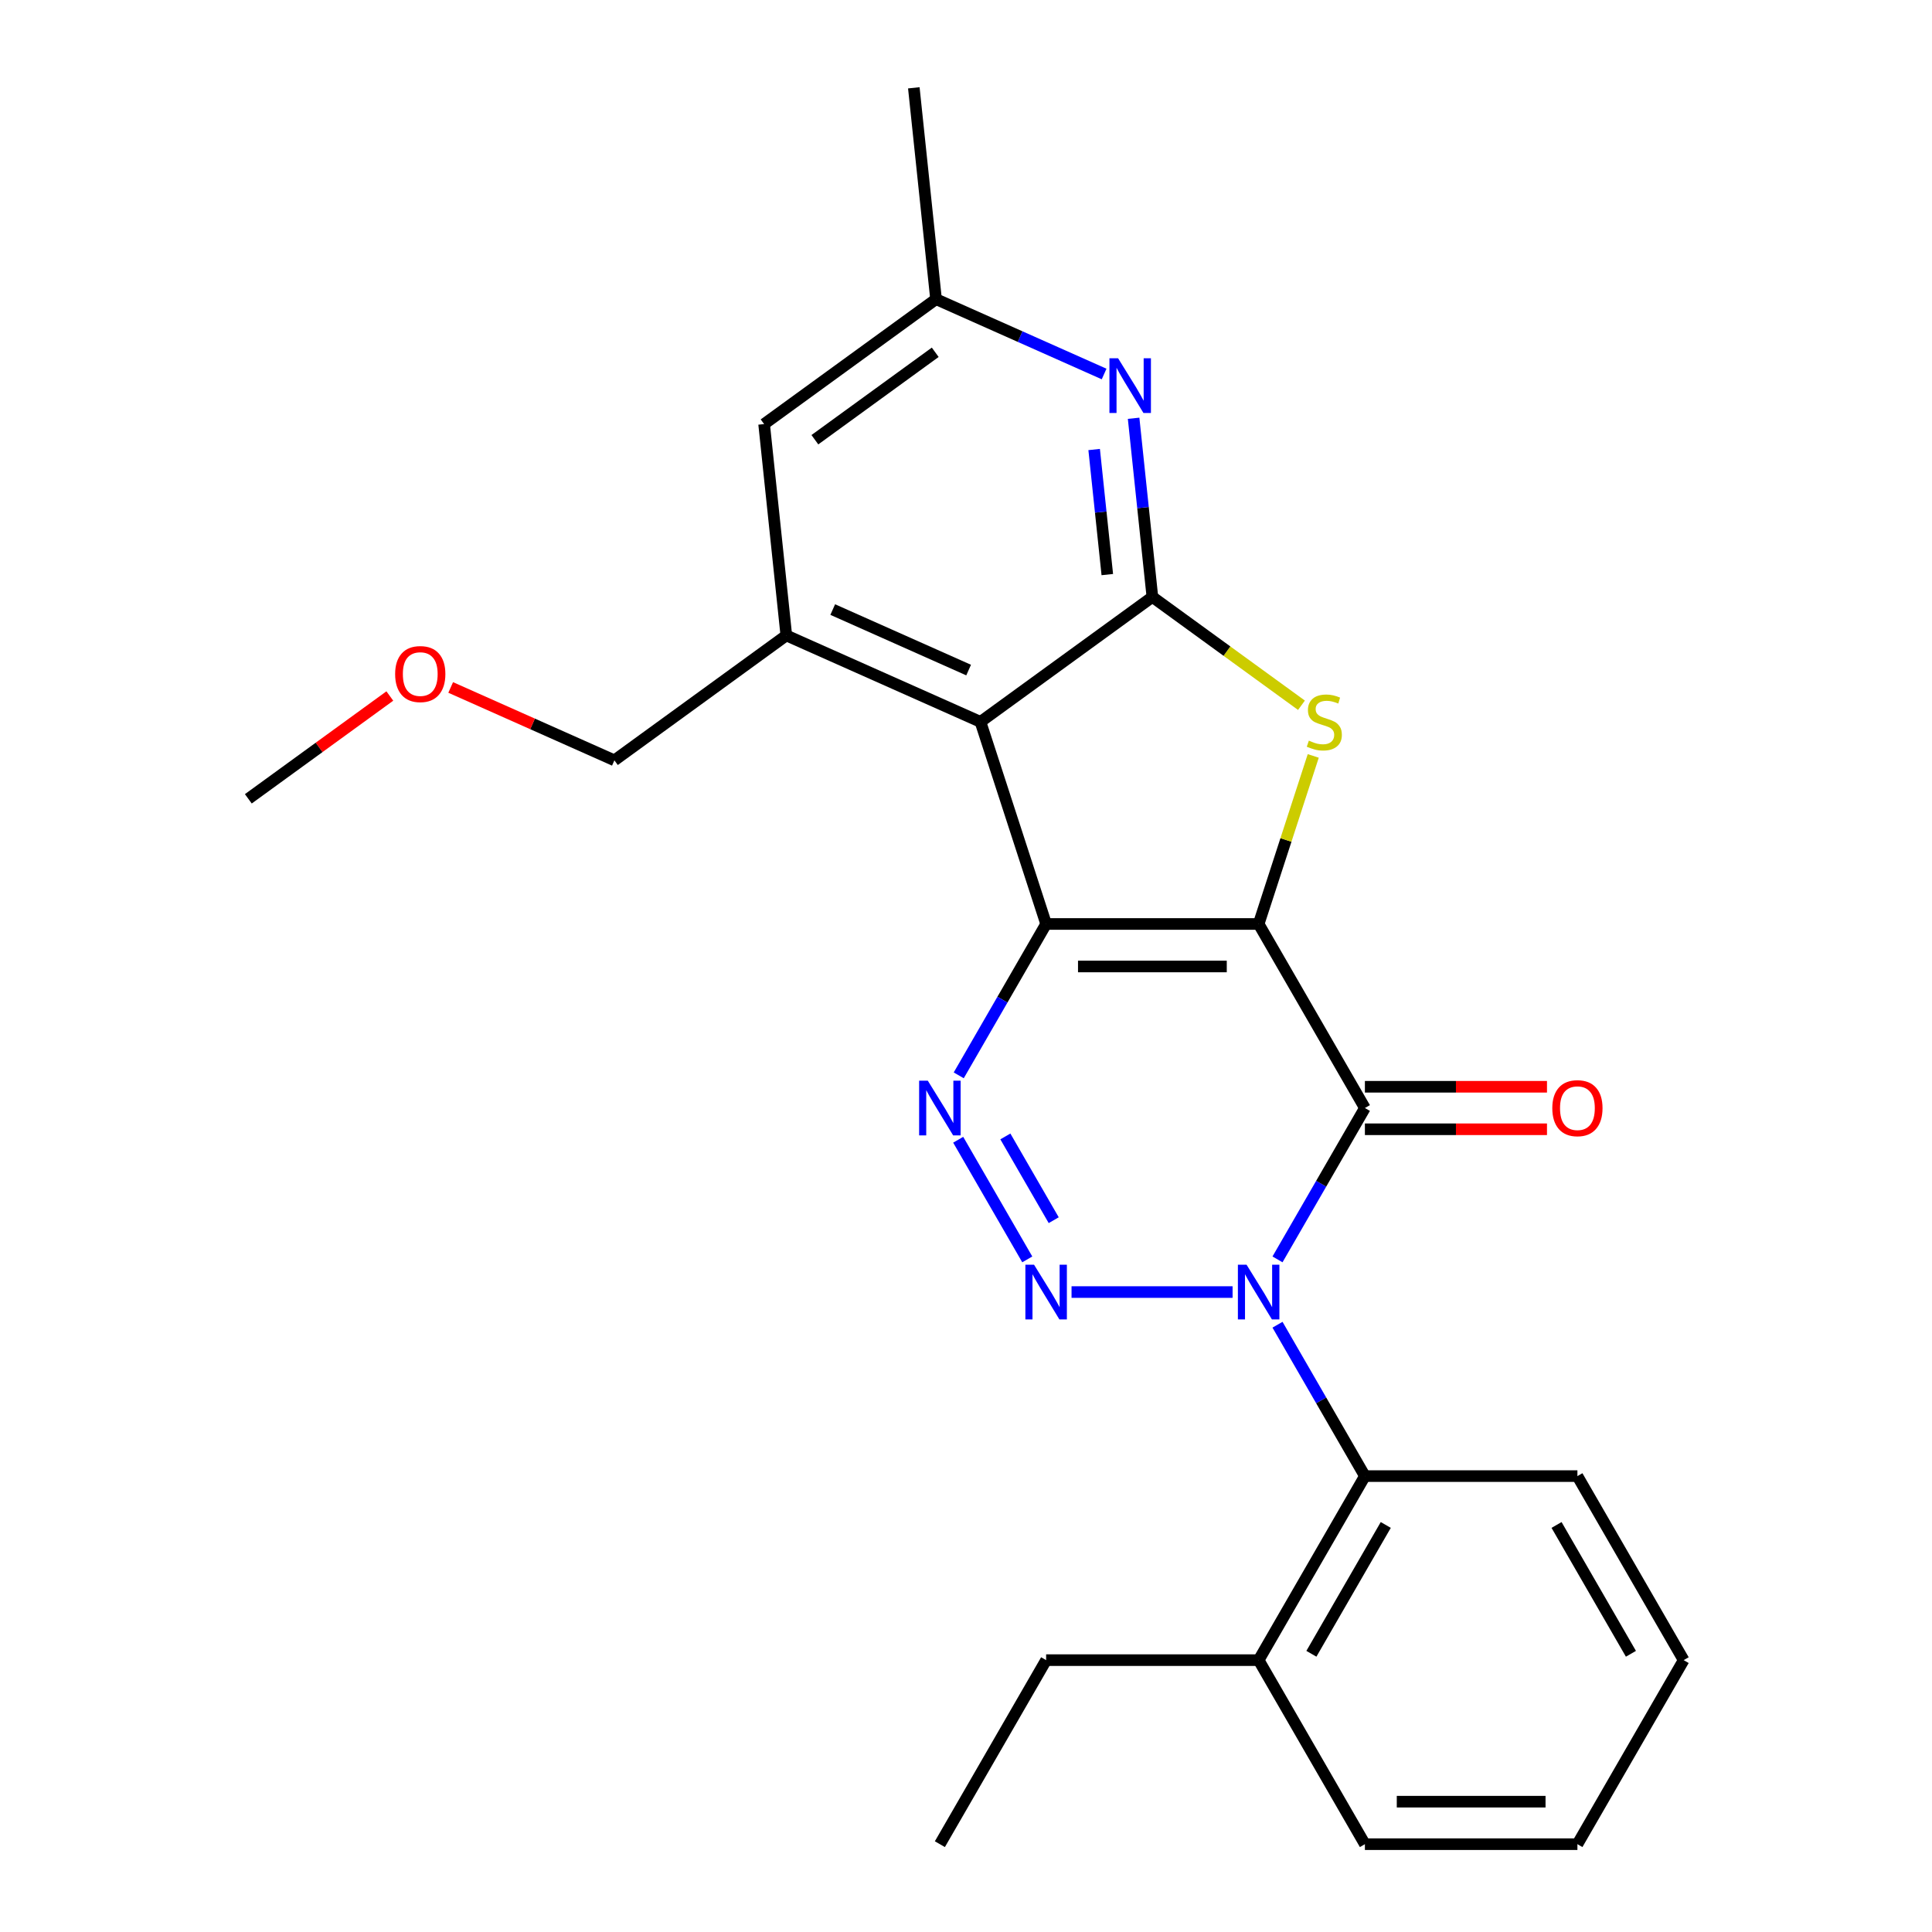 <?xml version='1.0' encoding='iso-8859-1'?>
<svg version='1.1' baseProfile='full'
              xmlns='http://www.w3.org/2000/svg'
                      xmlns:rdkit='http://www.rdkit.org/xml'
                      xmlns:xlink='http://www.w3.org/1999/xlink'
                  xml:space='preserve'
width='1000px' height='1000px' viewBox='0 0 1000 1000'>
<!-- END OF HEADER -->
<rect style='opacity:1.0;fill:#FFFFFF;stroke:none' width='1000' height='1000' x='0' y='0'> </rect>
<path class='bond-0' d='M 651.473,478.248 L 541.476,478.248' style='fill:none;fill-rule:evenodd;stroke:#000000;stroke-width:6px;stroke-linecap:butt;stroke-linejoin:miter;stroke-opacity:1' />
<path class='bond-0' d='M 634.973,500.247 L 557.976,500.247' style='fill:none;fill-rule:evenodd;stroke:#000000;stroke-width:6px;stroke-linecap:butt;stroke-linejoin:miter;stroke-opacity:1' />
<path class='bond-2' d='M 651.473,478.248 L 706.471,573.507' style='fill:none;fill-rule:evenodd;stroke:#000000;stroke-width:6px;stroke-linecap:butt;stroke-linejoin:miter;stroke-opacity:1' />
<path class='bond-6' d='M 651.473,478.248 L 665.604,434.757' style='fill:none;fill-rule:evenodd;stroke:#000000;stroke-width:6px;stroke-linecap:butt;stroke-linejoin:miter;stroke-opacity:1' />
<path class='bond-6' d='M 665.604,434.757 L 679.735,391.265' style='fill:none;fill-rule:evenodd;stroke:#CCCC00;stroke-width:6px;stroke-linecap:butt;stroke-linejoin:miter;stroke-opacity:1' />
<path class='bond-4' d='M 541.476,478.248 L 518.859,517.423' style='fill:none;fill-rule:evenodd;stroke:#000000;stroke-width:6px;stroke-linecap:butt;stroke-linejoin:miter;stroke-opacity:1' />
<path class='bond-4' d='M 518.859,517.423 L 496.241,556.598' style='fill:none;fill-rule:evenodd;stroke:#0000FF;stroke-width:6px;stroke-linecap:butt;stroke-linejoin:miter;stroke-opacity:1' />
<path class='bond-5' d='M 541.476,478.248 L 507.486,373.635' style='fill:none;fill-rule:evenodd;stroke:#000000;stroke-width:6px;stroke-linecap:butt;stroke-linejoin:miter;stroke-opacity:1' />
<path class='bond-1' d='M 661.235,651.857 L 683.853,612.682' style='fill:none;fill-rule:evenodd;stroke:#0000FF;stroke-width:6px;stroke-linecap:butt;stroke-linejoin:miter;stroke-opacity:1' />
<path class='bond-1' d='M 683.853,612.682 L 706.471,573.507' style='fill:none;fill-rule:evenodd;stroke:#000000;stroke-width:6px;stroke-linecap:butt;stroke-linejoin:miter;stroke-opacity:1' />
<path class='bond-3' d='M 637.983,668.767 L 554.629,668.767' style='fill:none;fill-rule:evenodd;stroke:#0000FF;stroke-width:6px;stroke-linecap:butt;stroke-linejoin:miter;stroke-opacity:1' />
<path class='bond-10' d='M 661.235,685.677 L 683.853,724.852' style='fill:none;fill-rule:evenodd;stroke:#0000FF;stroke-width:6px;stroke-linecap:butt;stroke-linejoin:miter;stroke-opacity:1' />
<path class='bond-10' d='M 683.853,724.852 L 706.471,764.026' style='fill:none;fill-rule:evenodd;stroke:#000000;stroke-width:6px;stroke-linecap:butt;stroke-linejoin:miter;stroke-opacity:1' />
<path class='bond-11' d='M 706.471,584.507 L 753.594,584.507' style='fill:none;fill-rule:evenodd;stroke:#000000;stroke-width:6px;stroke-linecap:butt;stroke-linejoin:miter;stroke-opacity:1' />
<path class='bond-11' d='M 753.594,584.507 L 800.717,584.507' style='fill:none;fill-rule:evenodd;stroke:#FF0000;stroke-width:6px;stroke-linecap:butt;stroke-linejoin:miter;stroke-opacity:1' />
<path class='bond-11' d='M 706.471,562.508 L 753.594,562.508' style='fill:none;fill-rule:evenodd;stroke:#000000;stroke-width:6px;stroke-linecap:butt;stroke-linejoin:miter;stroke-opacity:1' />
<path class='bond-11' d='M 753.594,562.508 L 800.717,562.508' style='fill:none;fill-rule:evenodd;stroke:#FF0000;stroke-width:6px;stroke-linecap:butt;stroke-linejoin:miter;stroke-opacity:1' />
<path class='bond-26' d='M 531.713,651.857 L 495.959,589.929' style='fill:none;fill-rule:evenodd;stroke:#0000FF;stroke-width:6px;stroke-linecap:butt;stroke-linejoin:miter;stroke-opacity:1' />
<path class='bond-26' d='M 545.402,631.568 L 520.374,588.219' style='fill:none;fill-rule:evenodd;stroke:#0000FF;stroke-width:6px;stroke-linecap:butt;stroke-linejoin:miter;stroke-opacity:1' />
<path class='bond-9' d='M 507.486,373.635 L 406.999,328.896' style='fill:none;fill-rule:evenodd;stroke:#000000;stroke-width:6px;stroke-linecap:butt;stroke-linejoin:miter;stroke-opacity:1' />
<path class='bond-9' d='M 501.361,346.827 L 431.02,315.51' style='fill:none;fill-rule:evenodd;stroke:#000000;stroke-width:6px;stroke-linecap:butt;stroke-linejoin:miter;stroke-opacity:1' />
<path class='bond-25' d='M 507.486,373.635 L 596.474,308.981' style='fill:none;fill-rule:evenodd;stroke:#000000;stroke-width:6px;stroke-linecap:butt;stroke-linejoin:miter;stroke-opacity:1' />
<path class='bond-7' d='M 673.633,365.04 L 635.054,337.011' style='fill:none;fill-rule:evenodd;stroke:#CCCC00;stroke-width:6px;stroke-linecap:butt;stroke-linejoin:miter;stroke-opacity:1' />
<path class='bond-7' d='M 635.054,337.011 L 596.474,308.981' style='fill:none;fill-rule:evenodd;stroke:#000000;stroke-width:6px;stroke-linecap:butt;stroke-linejoin:miter;stroke-opacity:1' />
<path class='bond-8' d='M 596.474,308.981 L 591.614,262.739' style='fill:none;fill-rule:evenodd;stroke:#000000;stroke-width:6px;stroke-linecap:butt;stroke-linejoin:miter;stroke-opacity:1' />
<path class='bond-8' d='M 591.614,262.739 L 586.754,216.498' style='fill:none;fill-rule:evenodd;stroke:#0000FF;stroke-width:6px;stroke-linecap:butt;stroke-linejoin:miter;stroke-opacity:1' />
<path class='bond-8' d='M 573.138,297.408 L 569.736,265.039' style='fill:none;fill-rule:evenodd;stroke:#000000;stroke-width:6px;stroke-linecap:butt;stroke-linejoin:miter;stroke-opacity:1' />
<path class='bond-8' d='M 569.736,265.039 L 566.333,232.67' style='fill:none;fill-rule:evenodd;stroke:#0000FF;stroke-width:6px;stroke-linecap:butt;stroke-linejoin:miter;stroke-opacity:1' />
<path class='bond-13' d='M 571.487,193.582 L 527.989,174.215' style='fill:none;fill-rule:evenodd;stroke:#0000FF;stroke-width:6px;stroke-linecap:butt;stroke-linejoin:miter;stroke-opacity:1' />
<path class='bond-13' d='M 527.989,174.215 L 484.49,154.848' style='fill:none;fill-rule:evenodd;stroke:#000000;stroke-width:6px;stroke-linecap:butt;stroke-linejoin:miter;stroke-opacity:1' />
<path class='bond-12' d='M 406.999,328.896 L 395.501,219.502' style='fill:none;fill-rule:evenodd;stroke:#000000;stroke-width:6px;stroke-linecap:butt;stroke-linejoin:miter;stroke-opacity:1' />
<path class='bond-15' d='M 406.999,328.896 L 318.01,393.55' style='fill:none;fill-rule:evenodd;stroke:#000000;stroke-width:6px;stroke-linecap:butt;stroke-linejoin:miter;stroke-opacity:1' />
<path class='bond-14' d='M 706.471,764.026 L 651.473,859.286' style='fill:none;fill-rule:evenodd;stroke:#000000;stroke-width:6px;stroke-linecap:butt;stroke-linejoin:miter;stroke-opacity:1' />
<path class='bond-14' d='M 717.273,789.315 L 678.774,855.997' style='fill:none;fill-rule:evenodd;stroke:#000000;stroke-width:6px;stroke-linecap:butt;stroke-linejoin:miter;stroke-opacity:1' />
<path class='bond-16' d='M 706.471,764.026 L 816.467,764.026' style='fill:none;fill-rule:evenodd;stroke:#000000;stroke-width:6px;stroke-linecap:butt;stroke-linejoin:miter;stroke-opacity:1' />
<path class='bond-27' d='M 395.501,219.502 L 484.49,154.848' style='fill:none;fill-rule:evenodd;stroke:#000000;stroke-width:6px;stroke-linecap:butt;stroke-linejoin:miter;stroke-opacity:1' />
<path class='bond-27' d='M 421.781,227.602 L 484.073,182.344' style='fill:none;fill-rule:evenodd;stroke:#000000;stroke-width:6px;stroke-linecap:butt;stroke-linejoin:miter;stroke-opacity:1' />
<path class='bond-19' d='M 484.49,154.848 L 472.992,45.455' style='fill:none;fill-rule:evenodd;stroke:#000000;stroke-width:6px;stroke-linecap:butt;stroke-linejoin:miter;stroke-opacity:1' />
<path class='bond-18' d='M 651.473,859.286 L 541.476,859.286' style='fill:none;fill-rule:evenodd;stroke:#000000;stroke-width:6px;stroke-linecap:butt;stroke-linejoin:miter;stroke-opacity:1' />
<path class='bond-20' d='M 651.473,859.286 L 706.471,954.545' style='fill:none;fill-rule:evenodd;stroke:#000000;stroke-width:6px;stroke-linecap:butt;stroke-linejoin:miter;stroke-opacity:1' />
<path class='bond-17' d='M 318.01,393.55 L 275.642,374.686' style='fill:none;fill-rule:evenodd;stroke:#000000;stroke-width:6px;stroke-linecap:butt;stroke-linejoin:miter;stroke-opacity:1' />
<path class='bond-17' d='M 275.642,374.686 L 233.274,355.823' style='fill:none;fill-rule:evenodd;stroke:#FF0000;stroke-width:6px;stroke-linecap:butt;stroke-linejoin:miter;stroke-opacity:1' />
<path class='bond-23' d='M 816.467,764.026 L 871.465,859.286' style='fill:none;fill-rule:evenodd;stroke:#000000;stroke-width:6px;stroke-linecap:butt;stroke-linejoin:miter;stroke-opacity:1' />
<path class='bond-23' d='M 805.665,789.315 L 844.163,855.997' style='fill:none;fill-rule:evenodd;stroke:#000000;stroke-width:6px;stroke-linecap:butt;stroke-linejoin:miter;stroke-opacity:1' />
<path class='bond-21' d='M 201.774,360.254 L 165.155,386.859' style='fill:none;fill-rule:evenodd;stroke:#FF0000;stroke-width:6px;stroke-linecap:butt;stroke-linejoin:miter;stroke-opacity:1' />
<path class='bond-21' d='M 165.155,386.859 L 128.535,413.465' style='fill:none;fill-rule:evenodd;stroke:#000000;stroke-width:6px;stroke-linecap:butt;stroke-linejoin:miter;stroke-opacity:1' />
<path class='bond-22' d='M 541.476,859.286 L 486.478,954.545' style='fill:none;fill-rule:evenodd;stroke:#000000;stroke-width:6px;stroke-linecap:butt;stroke-linejoin:miter;stroke-opacity:1' />
<path class='bond-28' d='M 706.471,954.545 L 816.467,954.545' style='fill:none;fill-rule:evenodd;stroke:#000000;stroke-width:6px;stroke-linecap:butt;stroke-linejoin:miter;stroke-opacity:1' />
<path class='bond-28' d='M 722.97,932.546 L 799.967,932.546' style='fill:none;fill-rule:evenodd;stroke:#000000;stroke-width:6px;stroke-linecap:butt;stroke-linejoin:miter;stroke-opacity:1' />
<path class='bond-24' d='M 871.465,859.286 L 816.467,954.545' style='fill:none;fill-rule:evenodd;stroke:#000000;stroke-width:6px;stroke-linecap:butt;stroke-linejoin:miter;stroke-opacity:1' />
<path  class='atom-2' d='M 645.213 654.607
L 654.493 669.607
Q 655.413 671.087, 656.893 673.767
Q 658.373 676.447, 658.453 676.607
L 658.453 654.607
L 662.213 654.607
L 662.213 682.927
L 658.333 682.927
L 648.373 666.527
Q 647.213 664.607, 645.973 662.407
Q 644.773 660.207, 644.413 659.527
L 644.413 682.927
L 640.733 682.927
L 640.733 654.607
L 645.213 654.607
' fill='#0000FF'/>
<path  class='atom-4' d='M 535.216 654.607
L 544.496 669.607
Q 545.416 671.087, 546.896 673.767
Q 548.376 676.447, 548.456 676.607
L 548.456 654.607
L 552.216 654.607
L 552.216 682.927
L 548.336 682.927
L 538.376 666.527
Q 537.216 664.607, 535.976 662.407
Q 534.776 660.207, 534.416 659.527
L 534.416 682.927
L 530.736 682.927
L 530.736 654.607
L 535.216 654.607
' fill='#0000FF'/>
<path  class='atom-5' d='M 480.218 559.347
L 489.498 574.347
Q 490.418 575.827, 491.898 578.507
Q 493.378 581.187, 493.458 581.347
L 493.458 559.347
L 497.218 559.347
L 497.218 587.667
L 493.338 587.667
L 483.378 571.267
Q 482.218 569.347, 480.978 567.147
Q 479.778 564.947, 479.418 564.267
L 479.418 587.667
L 475.738 587.667
L 475.738 559.347
L 480.218 559.347
' fill='#0000FF'/>
<path  class='atom-7' d='M 677.463 383.355
Q 677.783 383.475, 679.103 384.035
Q 680.423 384.595, 681.863 384.955
Q 683.343 385.275, 684.783 385.275
Q 687.463 385.275, 689.023 383.995
Q 690.583 382.675, 690.583 380.395
Q 690.583 378.835, 689.783 377.875
Q 689.023 376.915, 687.823 376.395
Q 686.623 375.875, 684.623 375.275
Q 682.103 374.515, 680.583 373.795
Q 679.103 373.075, 678.023 371.555
Q 676.983 370.035, 676.983 367.475
Q 676.983 363.915, 679.383 361.715
Q 681.823 359.515, 686.623 359.515
Q 689.903 359.515, 693.623 361.075
L 692.703 364.155
Q 689.303 362.755, 686.743 362.755
Q 683.983 362.755, 682.463 363.915
Q 680.943 365.035, 680.983 366.995
Q 680.983 368.515, 681.743 369.435
Q 682.543 370.355, 683.663 370.875
Q 684.823 371.395, 686.743 371.995
Q 689.303 372.795, 690.823 373.595
Q 692.343 374.395, 693.423 376.035
Q 694.543 377.635, 694.543 380.395
Q 694.543 384.315, 691.903 386.435
Q 689.303 388.515, 684.943 388.515
Q 682.423 388.515, 680.503 387.955
Q 678.623 387.435, 676.383 386.515
L 677.463 383.355
' fill='#CCCC00'/>
<path  class='atom-9' d='M 578.717 185.428
L 587.997 200.428
Q 588.917 201.908, 590.397 204.588
Q 591.877 207.268, 591.957 207.428
L 591.957 185.428
L 595.717 185.428
L 595.717 213.748
L 591.837 213.748
L 581.877 197.348
Q 580.717 195.428, 579.477 193.228
Q 578.277 191.028, 577.917 190.348
L 577.917 213.748
L 574.237 213.748
L 574.237 185.428
L 578.717 185.428
' fill='#0000FF'/>
<path  class='atom-12' d='M 803.467 573.587
Q 803.467 566.787, 806.827 562.987
Q 810.187 559.187, 816.467 559.187
Q 822.747 559.187, 826.107 562.987
Q 829.467 566.787, 829.467 573.587
Q 829.467 580.467, 826.067 584.387
Q 822.667 588.267, 816.467 588.267
Q 810.227 588.267, 806.827 584.387
Q 803.467 580.507, 803.467 573.587
M 816.467 585.067
Q 820.787 585.067, 823.107 582.187
Q 825.467 579.267, 825.467 573.587
Q 825.467 568.027, 823.107 565.227
Q 820.787 562.387, 816.467 562.387
Q 812.147 562.387, 809.787 565.187
Q 807.467 567.987, 807.467 573.587
Q 807.467 579.307, 809.787 582.187
Q 812.147 585.067, 816.467 585.067
' fill='#FF0000'/>
<path  class='atom-18' d='M 204.524 348.891
Q 204.524 342.091, 207.884 338.291
Q 211.244 334.491, 217.524 334.491
Q 223.804 334.491, 227.164 338.291
Q 230.524 342.091, 230.524 348.891
Q 230.524 355.771, 227.124 359.691
Q 223.724 363.571, 217.524 363.571
Q 211.284 363.571, 207.884 359.691
Q 204.524 355.811, 204.524 348.891
M 217.524 360.371
Q 221.844 360.371, 224.164 357.491
Q 226.524 354.571, 226.524 348.891
Q 226.524 343.331, 224.164 340.531
Q 221.844 337.691, 217.524 337.691
Q 213.204 337.691, 210.844 340.491
Q 208.524 343.291, 208.524 348.891
Q 208.524 354.611, 210.844 357.491
Q 213.204 360.371, 217.524 360.371
' fill='#FF0000'/>
</svg>
